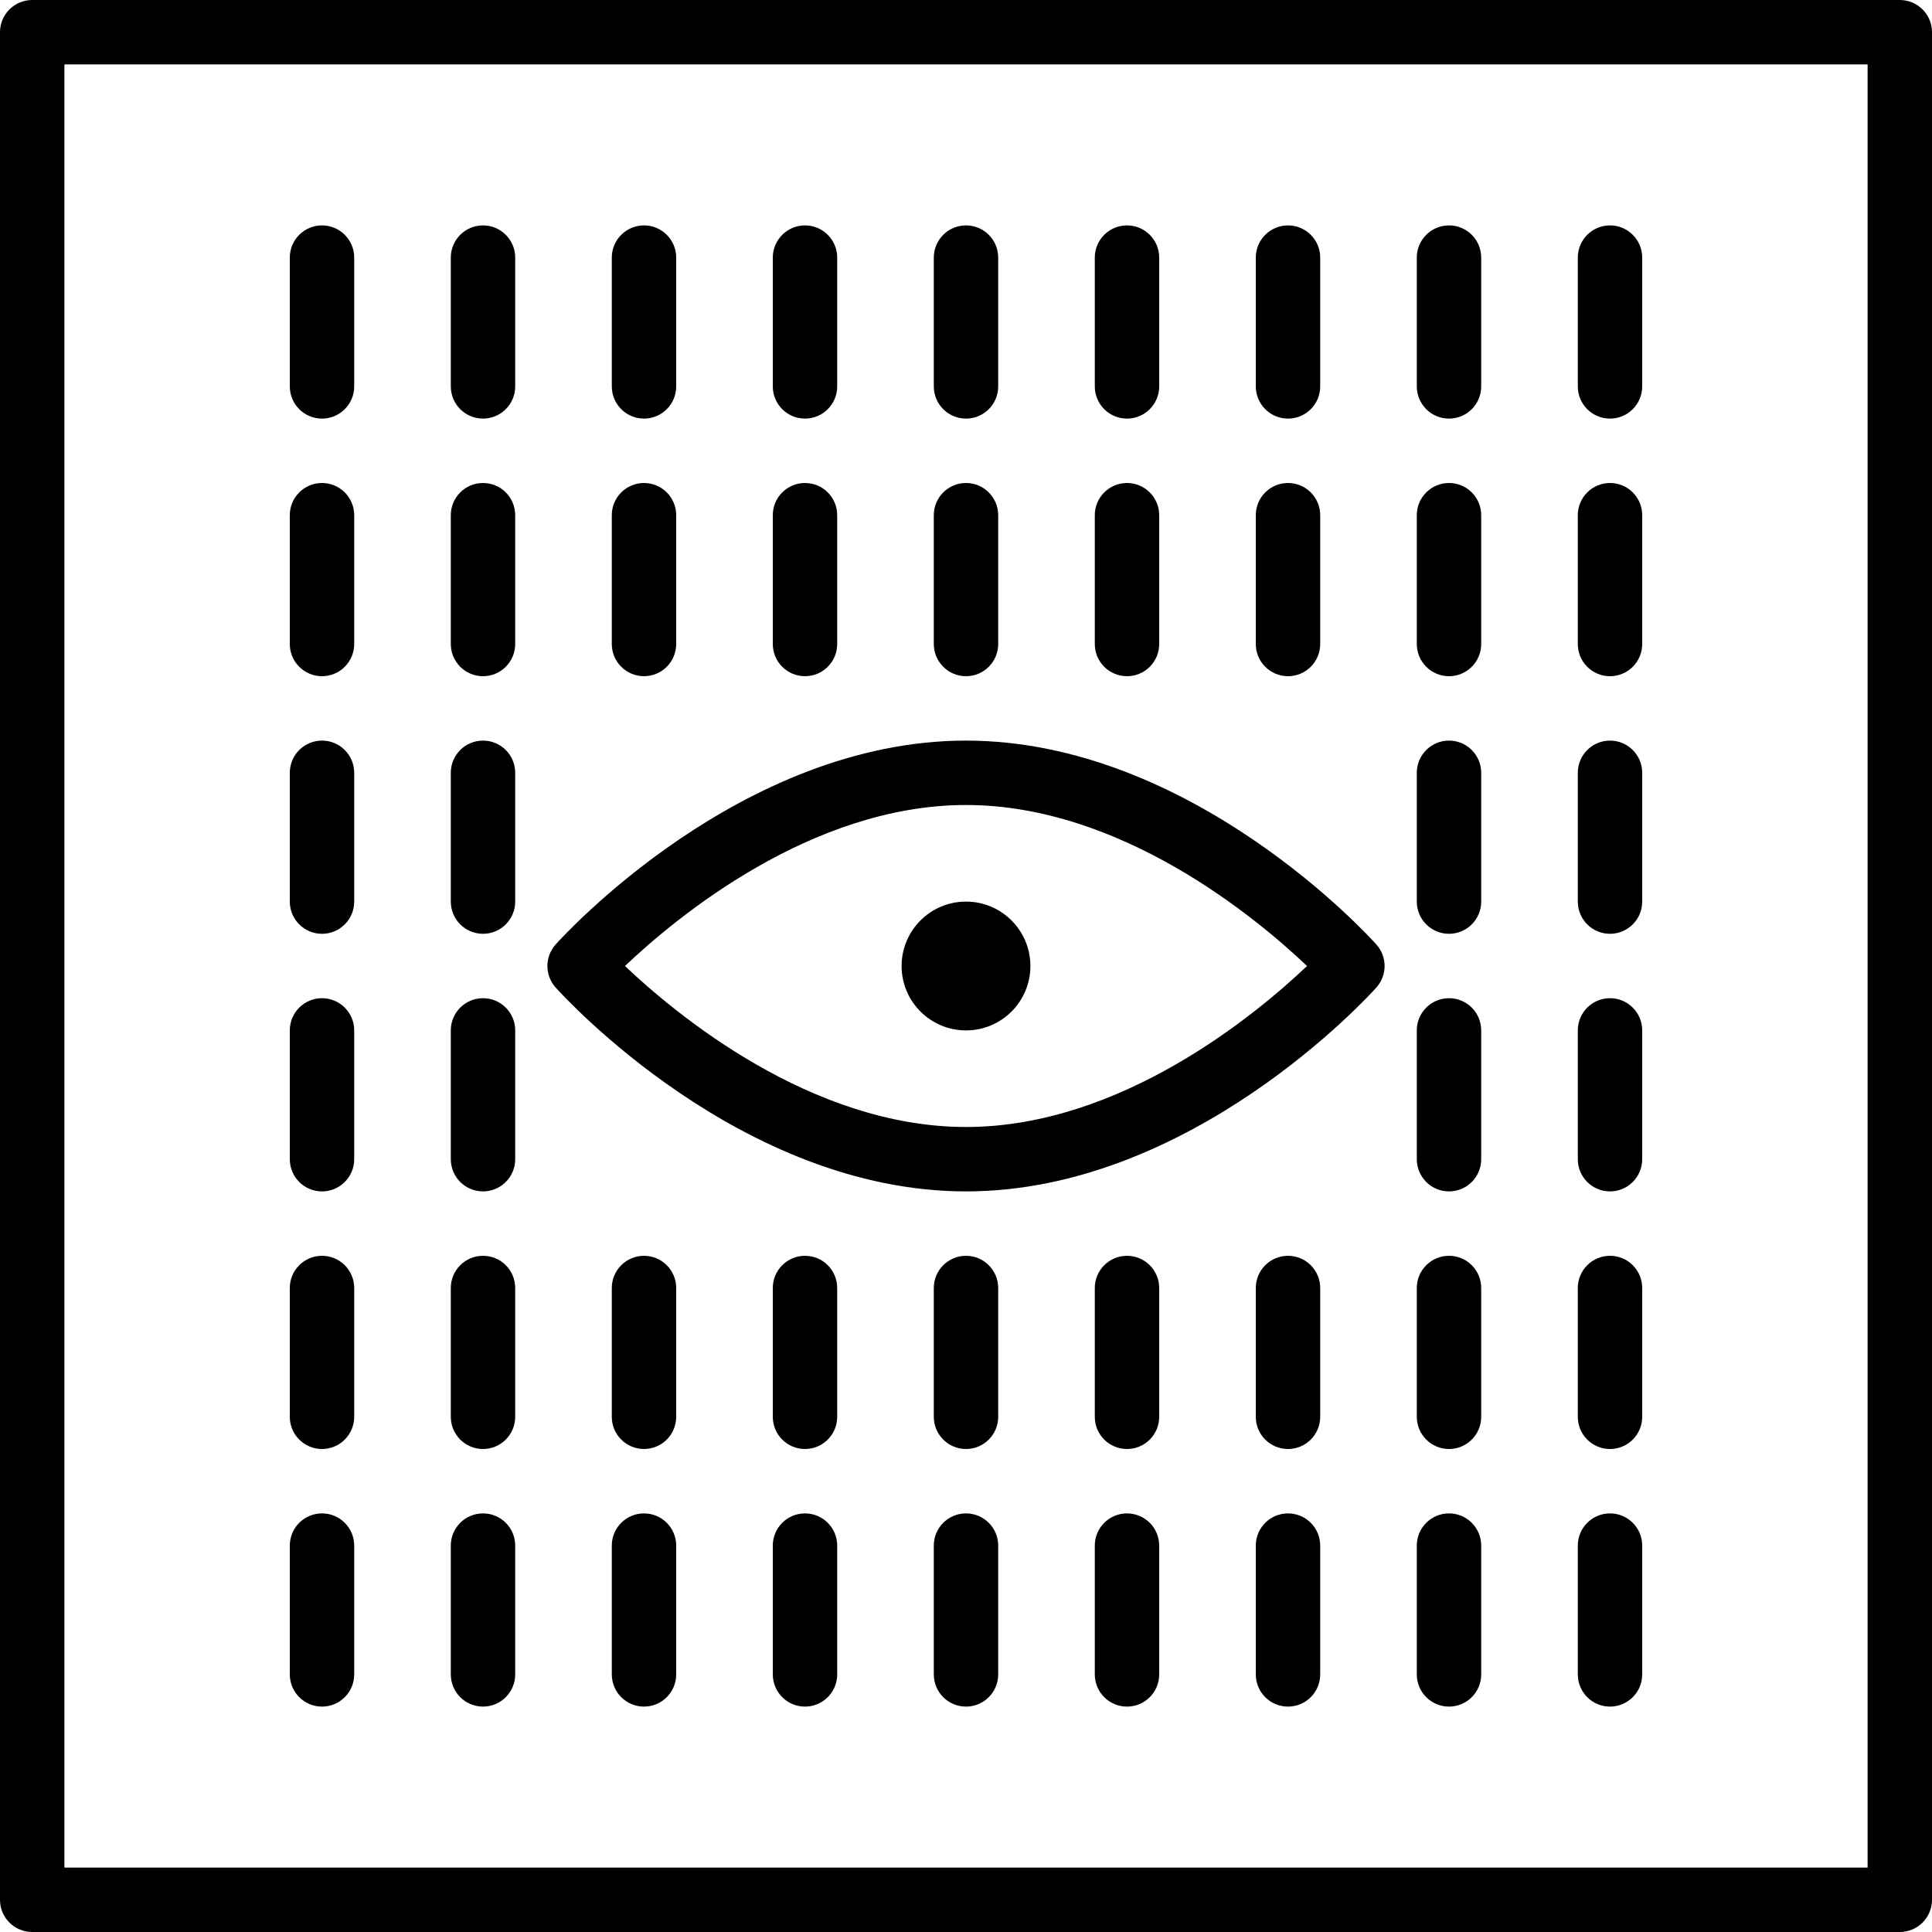 <svg width="60" height="60" xmlns="http://www.w3.org/2000/svg">

 <g>
  <title>background</title>
  <rect fill="none" id="canvas_background" height="402" width="582" y="-1" x="-1"/>
 </g>
 <g>
  <title>Layer 1</title>
  <path id="svg_1" d="m59,0l-58,0c-0.552,0 -1,0.447 -1,1l0,58c0,0.553 0.448,1 1,1l58,0c0.552,0 1,-0.447 1,-1l0,-58c0,-0.553 -0.448,-1 -1,-1zm-1,58l-56,0l0,-56l56,0l0,56z"/>
  <path id="svg_2" d="m30,37c6.994,0 12.514,-6.074 12.745,-6.333c0.34,-0.38 0.34,-0.954 0,-1.334c-0.231,-0.259 -5.751,-6.333 -12.745,-6.333s-12.514,6.074 -12.745,6.333c-0.34,0.38 -0.34,0.954 0,1.334c0.231,0.259 5.751,6.333 12.745,6.333zm0,-12c4.81,0 9.012,3.501 10.591,5c-1.579,1.499 -5.781,5 -10.591,5s-9.012,-3.501 -10.591,-5c1.579,-1.499 5.781,-5 10.591,-5z"/>
  <circle id="svg_3" r="2" cy="30" cx="30"/>
  <path id="svg_4" d="m10,13c0.552,0 1,-0.447 1,-1l0,-4c0,-0.553 -0.448,-1 -1,-1s-1,0.447 -1,1l0,4c0,0.553 0.448,1 1,1z"/>
  <path id="svg_5" d="m15,13c0.552,0 1,-0.447 1,-1l0,-4c0,-0.553 -0.448,-1 -1,-1s-1,0.447 -1,1l0,4c0,0.553 0.448,1 1,1z"/>
  <path id="svg_6" d="m20,13c0.552,0 1,-0.447 1,-1l0,-4c0,-0.553 -0.448,-1 -1,-1s-1,0.447 -1,1l0,4c0,0.553 0.448,1 1,1z"/>
  <path id="svg_7" d="m25,13c0.552,0 1,-0.447 1,-1l0,-4c0,-0.553 -0.448,-1 -1,-1s-1,0.447 -1,1l0,4c0,0.553 0.448,1 1,1z"/>
  <path id="svg_8" d="m30,13c0.552,0 1,-0.447 1,-1l0,-4c0,-0.553 -0.448,-1 -1,-1s-1,0.447 -1,1l0,4c0,0.553 0.448,1 1,1z"/>
  <path id="svg_9" d="m35,13c0.552,0 1,-0.447 1,-1l0,-4c0,-0.553 -0.448,-1 -1,-1s-1,0.447 -1,1l0,4c0,0.553 0.448,1 1,1z"/>
  <path id="svg_10" d="m40,13c0.552,0 1,-0.447 1,-1l0,-4c0,-0.553 -0.448,-1 -1,-1s-1,0.447 -1,1l0,4c0,0.553 0.448,1 1,1z"/>
  <path id="svg_11" d="m45,13c0.552,0 1,-0.447 1,-1l0,-4c0,-0.553 -0.448,-1 -1,-1s-1,0.447 -1,1l0,4c0,0.553 0.448,1 1,1z"/>
  <path id="svg_12" d="m50,13c0.552,0 1,-0.447 1,-1l0,-4c0,-0.553 -0.448,-1 -1,-1s-1,0.447 -1,1l0,4c0,0.553 0.448,1 1,1z"/>
  <path id="svg_13" d="m10,21c0.552,0 1,-0.447 1,-1l0,-4c0,-0.553 -0.448,-1 -1,-1s-1,0.447 -1,1l0,4c0,0.553 0.448,1 1,1z"/>
  <path id="svg_14" d="m15,21c0.552,0 1,-0.447 1,-1l0,-4c0,-0.553 -0.448,-1 -1,-1s-1,0.447 -1,1l0,4c0,0.553 0.448,1 1,1z"/>
  <path id="svg_15" d="m20,21c0.552,0 1,-0.447 1,-1l0,-4c0,-0.553 -0.448,-1 -1,-1s-1,0.447 -1,1l0,4c0,0.553 0.448,1 1,1z"/>
  <path id="svg_16" d="m25,21c0.552,0 1,-0.447 1,-1l0,-4c0,-0.553 -0.448,-1 -1,-1s-1,0.447 -1,1l0,4c0,0.553 0.448,1 1,1z"/>
  <path id="svg_17" d="m30,21c0.552,0 1,-0.447 1,-1l0,-4c0,-0.553 -0.448,-1 -1,-1s-1,0.447 -1,1l0,4c0,0.553 0.448,1 1,1z"/>
  <path id="svg_18" d="m35,21c0.552,0 1,-0.447 1,-1l0,-4c0,-0.553 -0.448,-1 -1,-1s-1,0.447 -1,1l0,4c0,0.553 0.448,1 1,1z"/>
  <path id="svg_19" d="m40,21c0.552,0 1,-0.447 1,-1l0,-4c0,-0.553 -0.448,-1 -1,-1s-1,0.447 -1,1l0,4c0,0.553 0.448,1 1,1z"/>
  <path id="svg_20" d="m45,21c0.552,0 1,-0.447 1,-1l0,-4c0,-0.553 -0.448,-1 -1,-1s-1,0.447 -1,1l0,4c0,0.553 0.448,1 1,1z"/>
  <path id="svg_21" d="m50,21c0.552,0 1,-0.447 1,-1l0,-4c0,-0.553 -0.448,-1 -1,-1s-1,0.447 -1,1l0,4c0,0.553 0.448,1 1,1z"/>
  <path id="svg_22" d="m10,29c0.552,0 1,-0.447 1,-1l0,-4c0,-0.553 -0.448,-1 -1,-1s-1,0.447 -1,1l0,4c0,0.553 0.448,1 1,1z"/>
  <path id="svg_23" d="m15,29c0.552,0 1,-0.447 1,-1l0,-4c0,-0.553 -0.448,-1 -1,-1s-1,0.447 -1,1l0,4c0,0.553 0.448,1 1,1z"/>
  <path id="svg_24" d="m45,29c0.552,0 1,-0.447 1,-1l0,-4c0,-0.553 -0.448,-1 -1,-1s-1,0.447 -1,1l0,4c0,0.553 0.448,1 1,1z"/>
  <path id="svg_25" d="m50,29c0.552,0 1,-0.447 1,-1l0,-4c0,-0.553 -0.448,-1 -1,-1s-1,0.447 -1,1l0,4c0,0.553 0.448,1 1,1z"/>
  <path id="svg_26" d="m10,37c0.552,0 1,-0.447 1,-1l0,-4c0,-0.553 -0.448,-1 -1,-1s-1,0.447 -1,1l0,4c0,0.553 0.448,1 1,1z"/>
  <path id="svg_27" d="m15,37c0.552,0 1,-0.447 1,-1l0,-4c0,-0.553 -0.448,-1 -1,-1s-1,0.447 -1,1l0,4c0,0.553 0.448,1 1,1z"/>
  <path id="svg_28" d="m45,37c0.552,0 1,-0.447 1,-1l0,-4c0,-0.553 -0.448,-1 -1,-1s-1,0.447 -1,1l0,4c0,0.553 0.448,1 1,1z"/>
  <path id="svg_29" d="m50,37c0.552,0 1,-0.447 1,-1l0,-4c0,-0.553 -0.448,-1 -1,-1s-1,0.447 -1,1l0,4c0,0.553 0.448,1 1,1z"/>
  <path id="svg_30" d="m10,45c0.552,0 1,-0.447 1,-1l0,-4c0,-0.553 -0.448,-1 -1,-1s-1,0.447 -1,1l0,4c0,0.553 0.448,1 1,1z"/>
  <path id="svg_31" d="m15,45c0.552,0 1,-0.447 1,-1l0,-4c0,-0.553 -0.448,-1 -1,-1s-1,0.447 -1,1l0,4c0,0.553 0.448,1 1,1z"/>
  <path id="svg_32" d="m20,39c-0.552,0 -1,0.447 -1,1l0,4c0,0.553 0.448,1 1,1s1,-0.447 1,-1l0,-4c0,-0.553 -0.448,-1 -1,-1z"/>
  <path id="svg_33" d="m25,39c-0.552,0 -1,0.447 -1,1l0,4c0,0.553 0.448,1 1,1s1,-0.447 1,-1l0,-4c0,-0.553 -0.448,-1 -1,-1z"/>
  <path id="svg_34" d="m30,39c-0.552,0 -1,0.447 -1,1l0,4c0,0.553 0.448,1 1,1s1,-0.447 1,-1l0,-4c0,-0.553 -0.448,-1 -1,-1z"/>
  <path id="svg_35" d="m35,39c-0.552,0 -1,0.447 -1,1l0,4c0,0.553 0.448,1 1,1s1,-0.447 1,-1l0,-4c0,-0.553 -0.448,-1 -1,-1z"/>
  <path id="svg_36" d="m40,39c-0.552,0 -1,0.447 -1,1l0,4c0,0.553 0.448,1 1,1s1,-0.447 1,-1l0,-4c0,-0.553 -0.448,-1 -1,-1z"/>
  <path id="svg_37" d="m45,45c0.552,0 1,-0.447 1,-1l0,-4c0,-0.553 -0.448,-1 -1,-1s-1,0.447 -1,1l0,4c0,0.553 0.448,1 1,1z"/>
  <path id="svg_38" d="m50,45c0.552,0 1,-0.447 1,-1l0,-4c0,-0.553 -0.448,-1 -1,-1s-1,0.447 -1,1l0,4c0,0.553 0.448,1 1,1z"/>
  <path id="svg_39" d="m10,53c0.552,0 1,-0.447 1,-1l0,-4c0,-0.553 -0.448,-1 -1,-1s-1,0.447 -1,1l0,4c0,0.553 0.448,1 1,1z"/>
  <path id="svg_40" d="m15,53c0.552,0 1,-0.447 1,-1l0,-4c0,-0.553 -0.448,-1 -1,-1s-1,0.447 -1,1l0,4c0,0.553 0.448,1 1,1z"/>
  <path id="svg_41" d="m20,47c-0.552,0 -1,0.447 -1,1l0,4c0,0.553 0.448,1 1,1s1,-0.447 1,-1l0,-4c0,-0.553 -0.448,-1 -1,-1z"/>
  <path id="svg_42" d="m25,47c-0.552,0 -1,0.447 -1,1l0,4c0,0.553 0.448,1 1,1s1,-0.447 1,-1l0,-4c0,-0.553 -0.448,-1 -1,-1z"/>
  <path id="svg_43" d="m30,47c-0.552,0 -1,0.447 -1,1l0,4c0,0.553 0.448,1 1,1s1,-0.447 1,-1l0,-4c0,-0.553 -0.448,-1 -1,-1z"/>
  <path id="svg_44" d="m35,47c-0.552,0 -1,0.447 -1,1l0,4c0,0.553 0.448,1 1,1s1,-0.447 1,-1l0,-4c0,-0.553 -0.448,-1 -1,-1z"/>
  <path id="svg_45" d="m40,47c-0.552,0 -1,0.447 -1,1l0,4c0,0.553 0.448,1 1,1s1,-0.447 1,-1l0,-4c0,-0.553 -0.448,-1 -1,-1z"/>
  <path id="svg_46" d="m45,53c0.552,0 1,-0.447 1,-1l0,-4c0,-0.553 -0.448,-1 -1,-1s-1,0.447 -1,1l0,4c0,0.553 0.448,1 1,1z"/>
  <path id="svg_47" d="m50,53c0.552,0 1,-0.447 1,-1l0,-4c0,-0.553 -0.448,-1 -1,-1s-1,0.447 -1,1l0,4c0,0.553 0.448,1 1,1z"/>
 </g>
</svg>